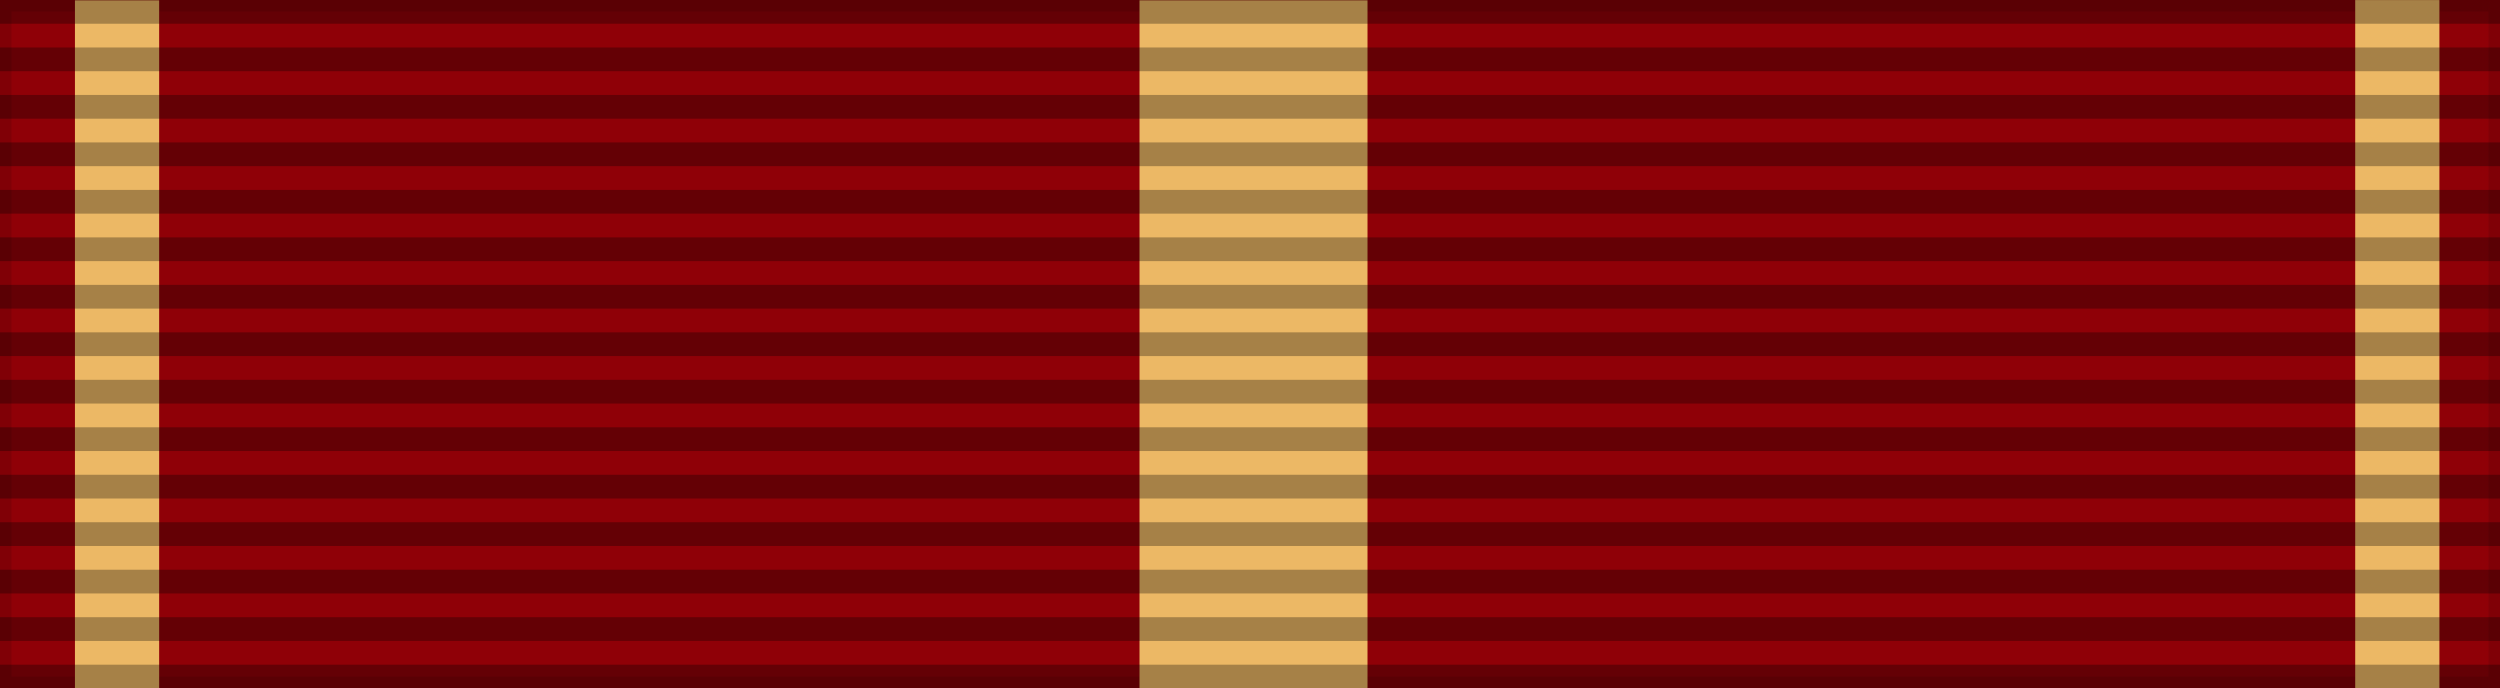 <?xml version="1.0" encoding="UTF-8" standalone="no"?>
<svg
   inkscape:version="1.3 (0e150ed6c4, 2023-07-21)"
   sodipodi:docname="MY-PAH Order of Al-Sultan Abdullah of Pahang - Knight Grand Companion - SAAS.svg"
   id="svg5396"
   version="1.1"
   height="60"
   width="218"
   inkscape:export-filename="DPMP.png"
   inkscape:export-xdpi="96"
   inkscape:export-ydpi="96"
   xmlns:inkscape="http://www.inkscape.org/namespaces/inkscape"
   xmlns:sodipodi="http://sodipodi.sourceforge.net/DTD/sodipodi-0.dtd"
   xmlns="http://www.w3.org/2000/svg"
   xmlns:svg="http://www.w3.org/2000/svg"
   xmlns:rdf="http://www.w3.org/1999/02/22-rdf-syntax-ns#"
   xmlns:cc="http://creativecommons.org/ns#"
   xmlns:dc="http://purl.org/dc/elements/1.1/">
  <defs
     id="defs5400">
    <filter
       inkscape:collect="always"
       style="color-interpolation-filters:sRGB"
       id="filter906"
       x="-7.3628335e-06"
       width="1"
       y="-2.2859999e-05"
       height="1">
      <feGaussianBlur
         inkscape:collect="always"
         stdDeviation="0.001"
         id="feGaussianBlur908" />
    </filter>
    <inkscape:perspective
       id="perspective88"
       inkscape:persp3d-origin="109 : 19.999999 : 1"
       inkscape:vp_z="218 : 29.999998 : 1"
       inkscape:vp_y="0 : 999.99992 : 0"
       inkscape:vp_x="0 : 29.999998 : 1"
       sodipodi:type="inkscape:persp3d" />
    <linearGradient
       id="linearGradient3114">
      <stop
         id="stop3116"
         offset="0"
         style="stop-color:#ffffff;stop-opacity:1;" />
      <stop
         style="stop-color:#ffffff;stop-opacity:1;"
         offset="0.615"
         id="stop3135" />
      <stop
         style="stop-color:#c8c8c8;stop-opacity:1;"
         offset="1"
         id="stop3133" />
    </linearGradient>
    <inkscape:perspective
       sodipodi:type="inkscape:persp3d"
       inkscape:vp_x="0 : 29.999998 : 1"
       inkscape:vp_y="0 : 999.99992 : 0"
       inkscape:vp_z="218 : 29.999998 : 1"
       inkscape:persp3d-origin="109 : 19.999999 : 1"
       id="perspective88-3" />
  </defs>
  <sodipodi:namedview
     inkscape:current-layer="layer5-4"
     inkscape:window-maximized="1"
     inkscape:window-y="-9"
     inkscape:window-x="-9"
     inkscape:cy="-40.499996"
     inkscape:cx="99.99999"
     inkscape:zoom="1.0000001"
     showgrid="false"
     id="namedview5398"
     inkscape:window-height="991"
     inkscape:window-width="1920"
     inkscape:pageshadow="2"
     inkscape:pageopacity="0"
     guidetolerance="10"
     gridtolerance="10"
     objecttolerance="10"
     borderopacity="1"
     bordercolor="#666666"
     pagecolor="#ffffff"
     inkscape:document-rotation="0"
     inkscape:showpageshadow="2"
     inkscape:pagecheckerboard="0"
     inkscape:deskcolor="#d1d1d1" />
  <g
     inkscape:label="Base"
     id="layer6"
     inkscape:groupmode="layer">
    <rect
       y="0"
       x="0"
       id="rect5318"
       style="fill:#8f0007;fill-opacity:1;stroke:#000000;stroke-width:2;stroke-opacity:0.102"
       height="60"
       width="218" />
    <g
       transform="matrix(1.122,0,0,1,-4.915,-131.759)"
       id="g6962"
       style="fill:#1633aa;fill-opacity:1">
      <g
         transform="translate(0,80)"
         id="g13377"
         style="display:inline;fill:#1633aa;fill-opacity:1">
        <g
           id="layer3"
           inkscape:label="colour"
           style="display:inline;opacity:0.996;fill:#1633aa;fill-opacity:1" />
        <g
           id="layer9"
           inkscape:label="colour2"
           style="display:inline;fill:#1633aa;fill-opacity:1" />
      </g>
      <g
         transform="matrix(1,0,0,1.001,-2.4266075e-6,-8.354)"
         style="display:inline;fill:#1633aa;fill-opacity:1;filter:url(#filter906)"
         inkscape:label="Layer 1"
         id="layer5-4">
        <path
           d="m 92.941,140 c 5.907,0 11.814,0 17.72,0 0,20 0,40 0,60 -5.907,0 -11.814,0 -17.72,0 0,-20 0,-40 0,-60 z"
           style="display:inline;opacity:1;fill:#ecb865;fill-opacity:1;fill-rule:evenodd;stroke:none;stroke-width:1.1;stroke-linecap:butt;stroke-linejoin:round;stroke-miterlimit:4;stroke-dasharray:none;stroke-dashoffset:0;stroke-opacity:1"
           id="path5" />
        <g
           id="g7">
          <path
             d="m 10.205,140 c 2.181,0 4.363,0 6.544,0 0,20 0,40 0,60 -2.181,0 -4.363,0 -6.544,0 0,-20 0,-40 0,-60 z"
             style="display:inline;opacity:1;fill:#ecb865;fill-opacity:1;fill-rule:evenodd;stroke:none;stroke-width:0.669;stroke-linecap:butt;stroke-linejoin:round;stroke-miterlimit:4;stroke-dasharray:none;stroke-dashoffset:0;stroke-opacity:1"
             id="path6" />
        </g>
        <g
           id="g1"
           transform="translate(177.218,-0.024)">
          <path
             d="m 10.205,140 c 2.181,0 4.363,0 6.544,0 0,20 0,40 0,60 -2.181,0 -4.363,0 -6.544,0 0,-20 0,-40 0,-60 z"
             style="display:inline;opacity:1;fill:#ecb865;fill-opacity:1;fill-rule:evenodd;stroke:none;stroke-width:0.669;stroke-linecap:butt;stroke-linejoin:round;stroke-miterlimit:4;stroke-dasharray:none;stroke-dashoffset:0;stroke-opacity:1"
             id="path1" />
        </g>
      </g>
      <g
         inkscape:label="Layer 2"
         id="layer6-0"
         style="fill:#1633aa;fill-opacity:1" />
      <g
         transform="translate(267.815,121.76)"
         id="g7147"
         style="fill:#1633aa;fill-opacity:1" />
    </g>
  </g>
  <g
     inkscape:label="vertical strips"
     id="layer5"
     inkscape:groupmode="layer"
     sodipodi:insensitive="true">
    <path
       id="path5320"
       style="opacity:0.3;stroke:#000000;stroke-width:218;stroke-dasharray:2.07"
       d="M 109,0 V 60" />
  </g>
  <g
     inkscape:label="Rosette"
     id="layer4"
     inkscape:groupmode="layer" />
</svg>
